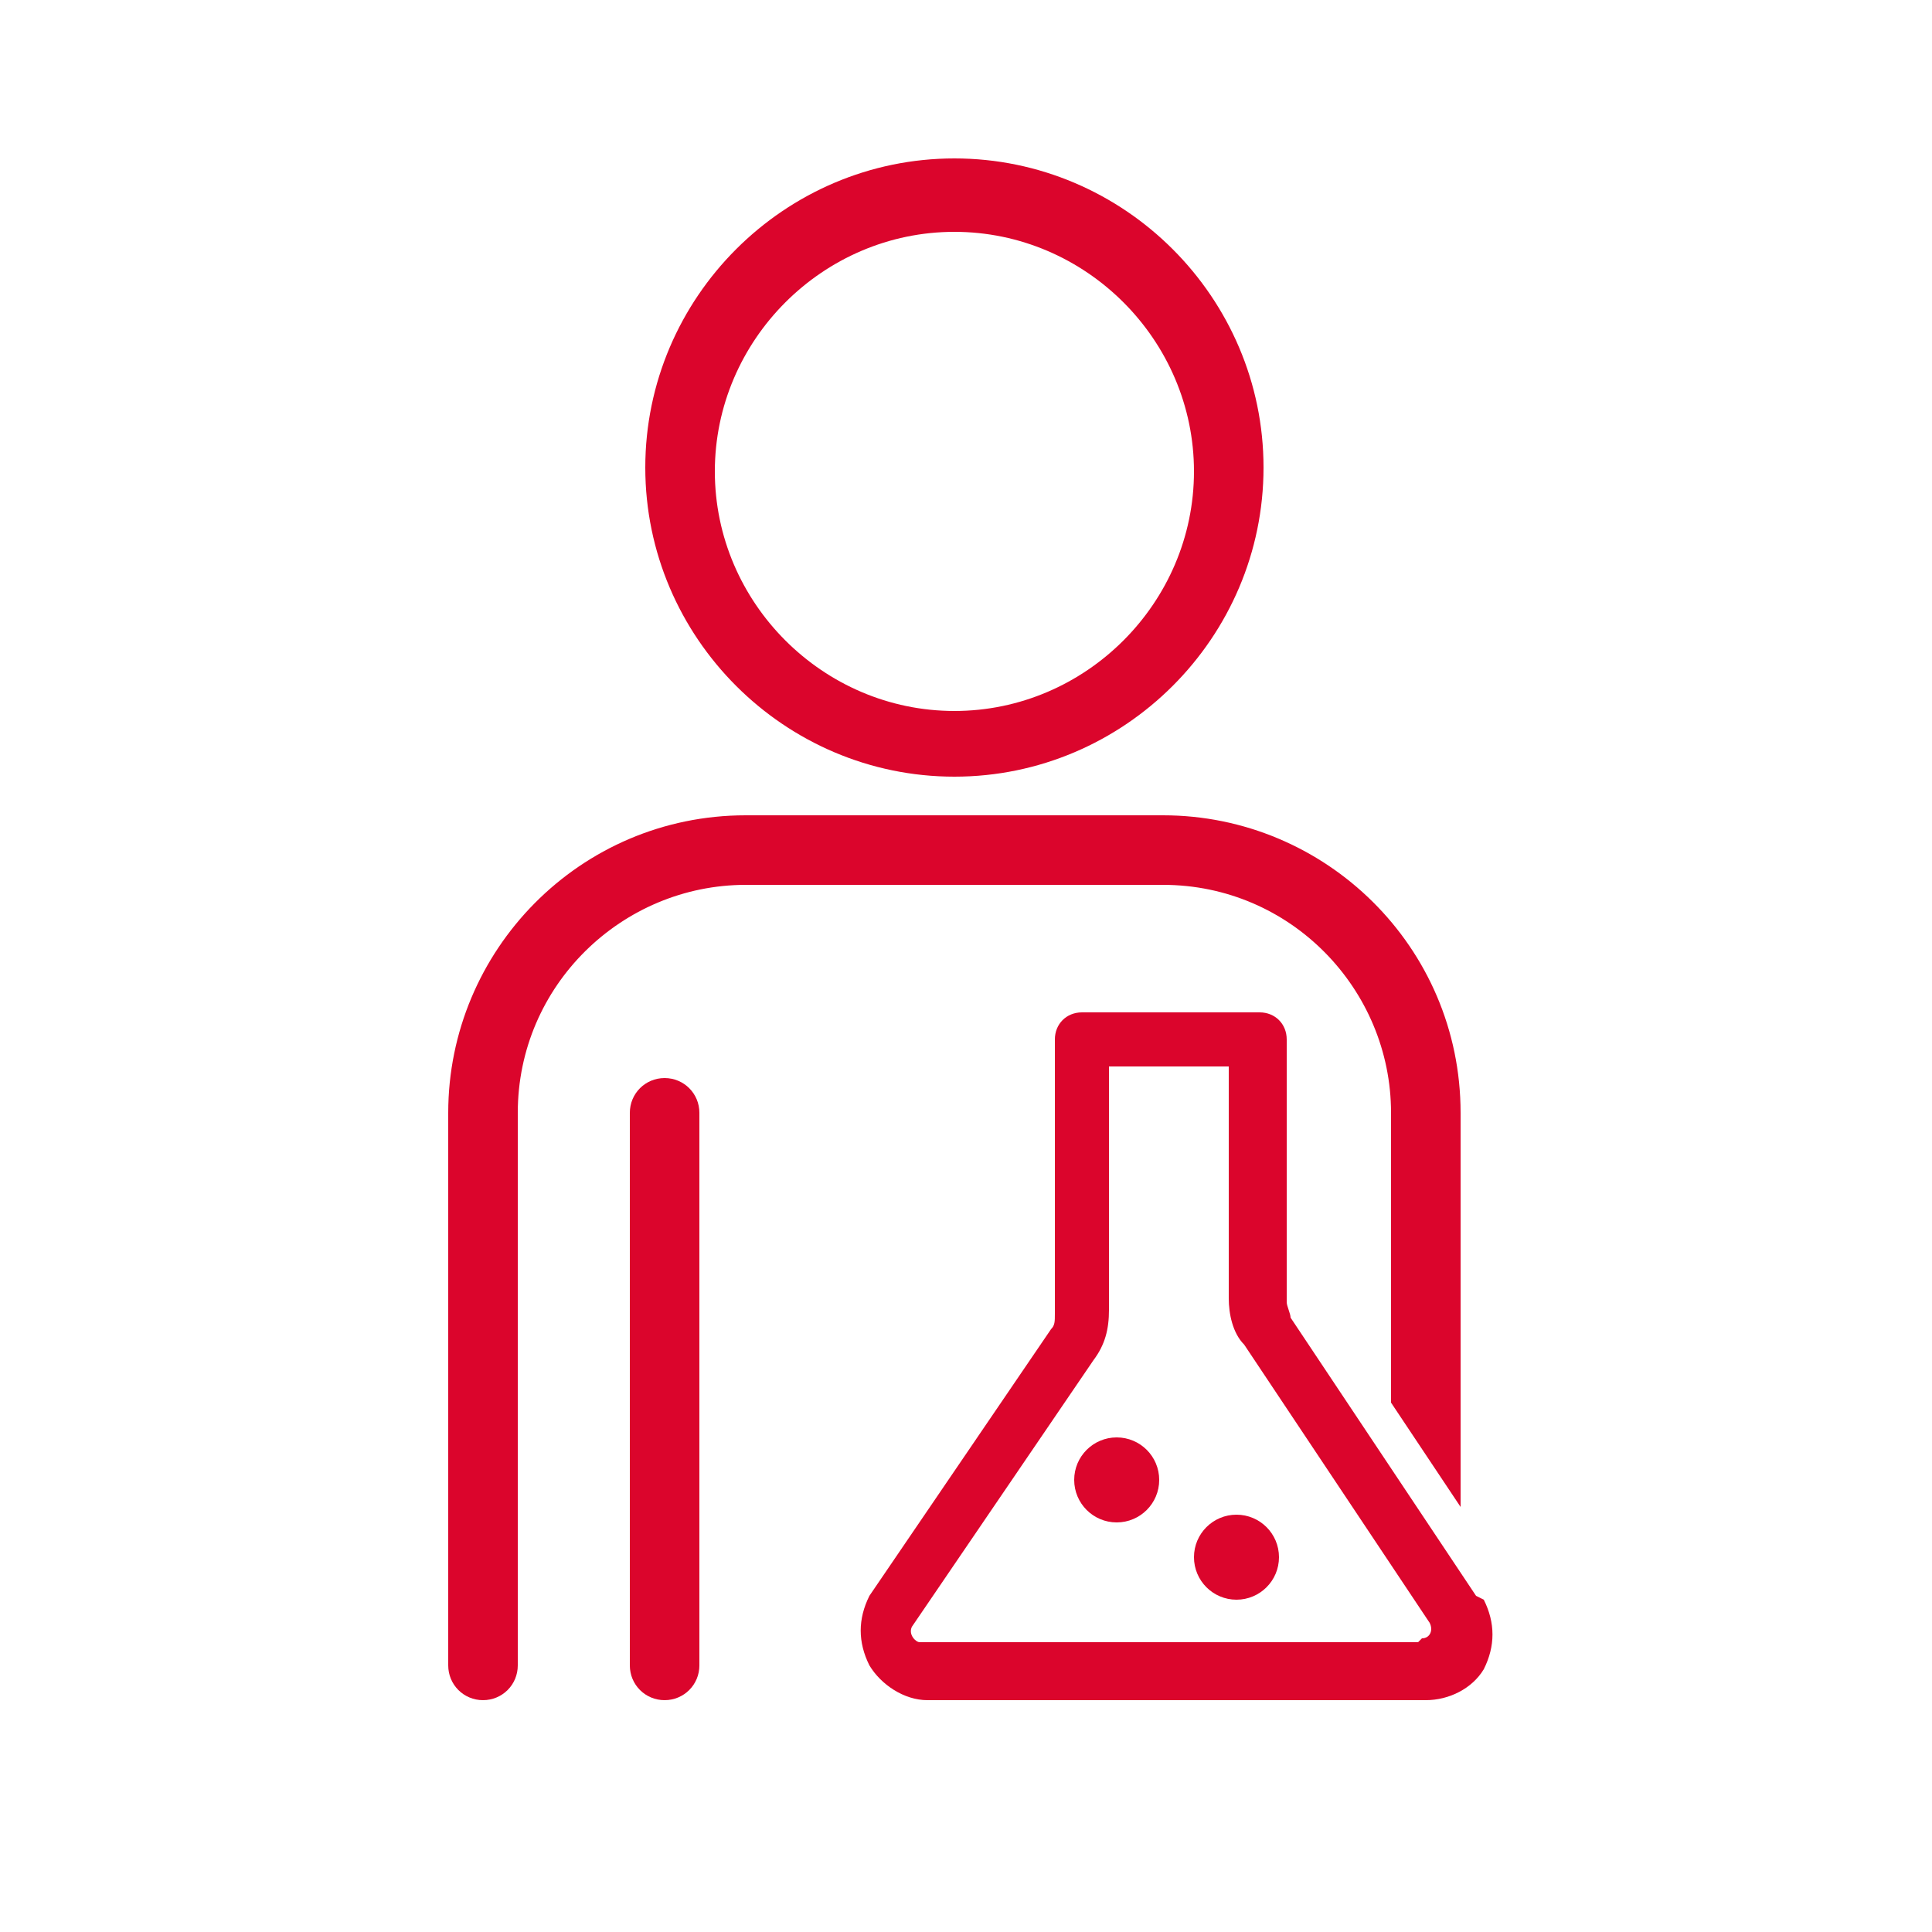 <?xml version="1.0" encoding="UTF-8"?>
<svg xmlns="http://www.w3.org/2000/svg" id="Calque_1" version="1.1" viewBox="0 0 50 50">
  <defs>
    <style>
      .st0 {
        fill: #db052c;
      }
    </style>
  </defs>
  <path class="st0" d="M17.2,44c-.5,0-.9-.4-.9-.9v-14.3c0-.5.4-.9.9-.9s.9.4.9.9v14.3c0,.5-.4.9-.9.9Z"></path>
  <path class="st0" d="M24.7,20.1c-4.4,0-8-3.6-8-8s3.6-8,8-8,8,3.6,8,8-3.6,8-8,8ZM24.7,6c-3.4,0-6.2,2.8-6.2,6.2s2.8,6.2,6.2,6.2,6.2-2.8,6.2-6.2-2.8-6.2-6.2-6.2Z"></path>
  <g>
    <path class="st0" d="M37.8,28.8c0-4.3-3.5-7.7-7.7-7.7h-10.8c-4.3,0-7.7,3.5-7.7,7.7v14.3c0,.5.4.9.9.9s.9-.4.9-.9v-14.3c0-3.3,2.7-5.9,5.9-5.9h10.8c3.3,0,5.9,2.7,5.9,5.9v7.5l1.8,2.7v-10.2Z"></path>
    <circle class="st0" cx="28.9" cy="38.3" r="1.1"></circle>
    <circle class="st0" cx="32" cy="40.3" r="1.1"></circle>
  </g>
  <path class="st0" d="M38.2,41.3s0,0,0,0l-4.8-7.2c0-.1-.1-.3-.1-.4v-6.8c0-.4-.3-.7-.7-.7h-4.6c-.4,0-.7.3-.7.7v7.1c0,.2,0,.3-.1.4l-4.7,6.9s0,0,0,0c-.3.6-.3,1.2,0,1.8.3.5.9.9,1.5.9h12.9c.6,0,1.2-.3,1.5-.8.3-.6.3-1.2,0-1.8ZM36.7,42.5h-12.9c-.1,0-.3-.2-.2-.4l4.7-6.9c.3-.4.4-.8.4-1.3v-6.3h3.1v6c0,.4.1.9.4,1.2l4.8,7.2c.1.2,0,.4-.2.4Z"></path>
</svg>
